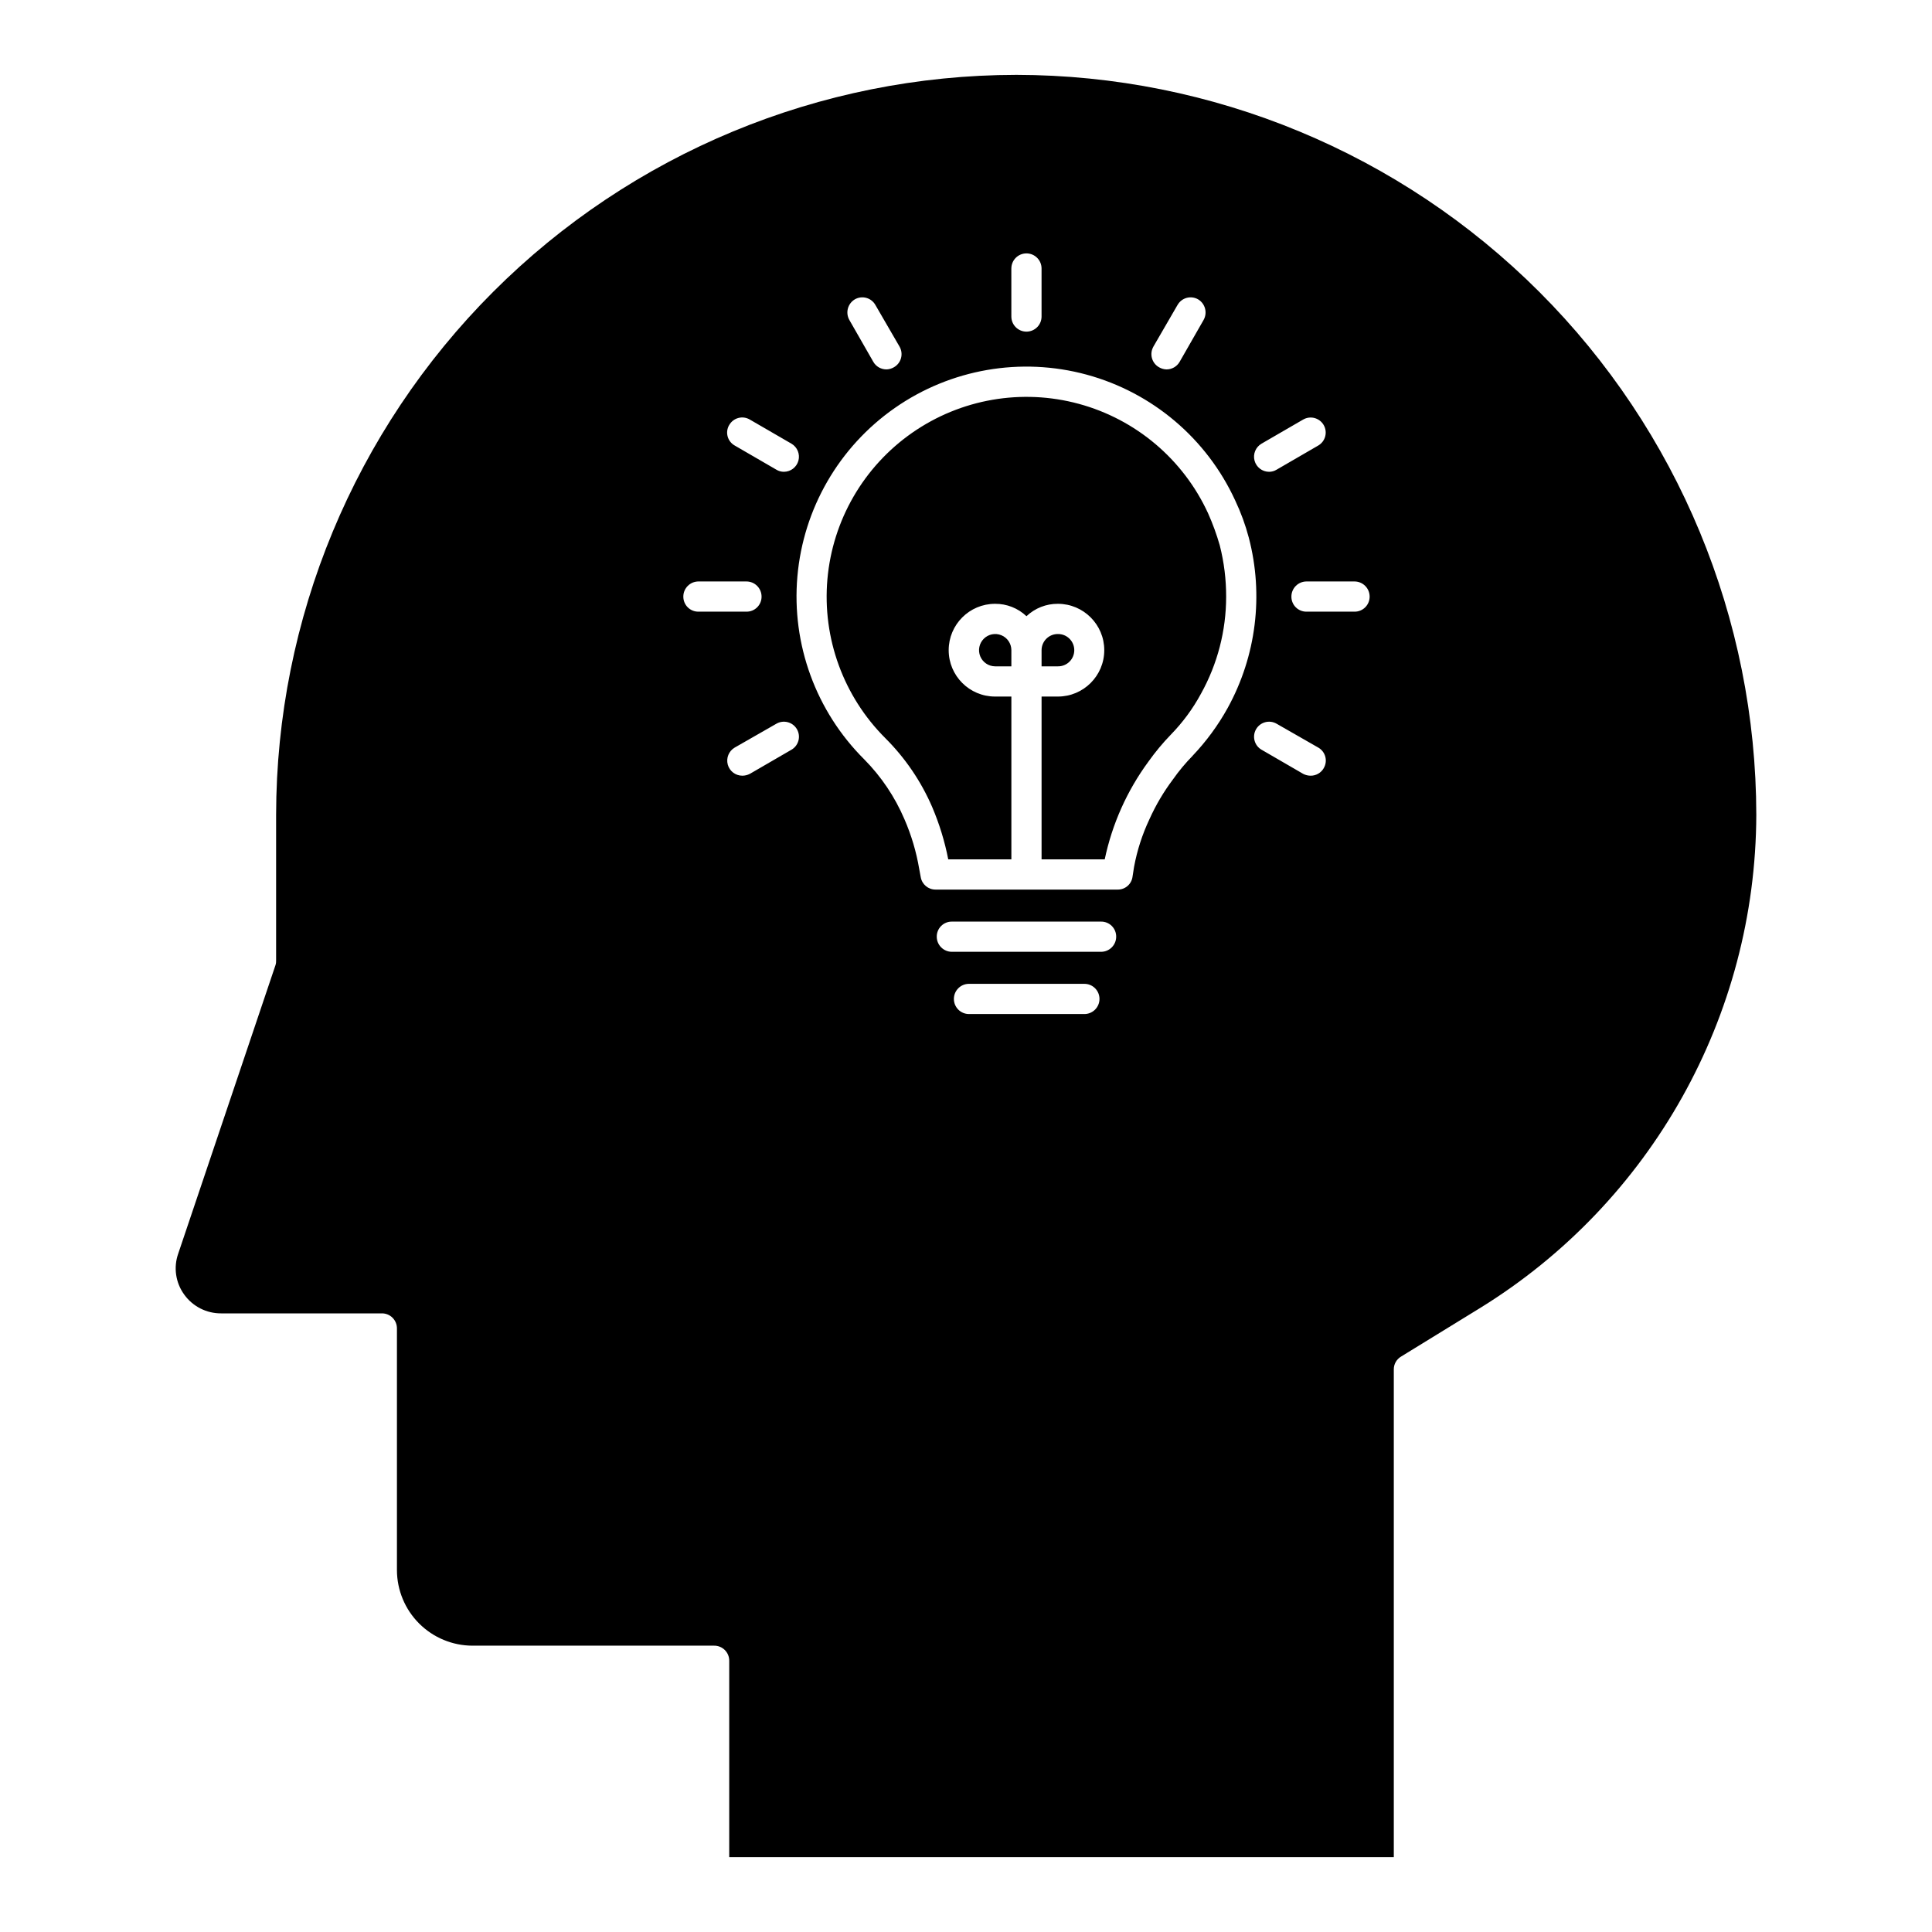 <?xml version="1.0" encoding="UTF-8"?>
<!-- Uploaded to: SVG Repo, www.svgrepo.com, Generator: SVG Repo Mixer Tools -->
<svg fill="#000000" width="800px" height="800px" version="1.1" viewBox="144 144 512 512" xmlns="http://www.w3.org/2000/svg">
 <path d="m413.3 163.84c-52 0.059-101.85 20.742-138.62 57.512-36.77 36.77-57.453 86.625-57.508 138.62v38.508-0.004c0.023 0.434-0.027 0.867-0.16 1.281l-25.777 76.453c-1.297 3.668-0.699 7.746 1.598 10.887 2.262 3.137 5.902 4.984 9.77 4.961h42.586c1.066-0.012 2.09 0.406 2.84 1.16 0.754 0.754 1.172 1.777 1.164 2.84v64.051c0.016 5.301 2.129 10.383 5.879 14.133s8.832 5.863 14.133 5.879h64.043c1.066-0.012 2.09 0.41 2.844 1.16 0.754 0.754 1.172 1.777 1.16 2.844v52.035h176.12v-129.29c0.004-1.383 0.734-2.656 1.922-3.363l20.973-12.887c45.328-27.98 72.996-77.383 73.172-130.65-0.059-52-20.738-101.86-57.512-138.62-36.77-36.77-86.621-57.453-138.62-57.512zm65.004 97.746 11.047-6.402h0.004c1.898-1.098 4.328-0.449 5.43 1.449 1.102 1.895 0.465 4.324-1.43 5.434l-11.047 6.406c-0.602 0.371-1.293 0.562-2 0.559-1.801-0.008-3.371-1.219-3.84-2.957-0.469-1.738 0.285-3.574 1.836-4.488zm-28.66-25.699 6.402-11.047 0.004 0.004c0.516-0.93 1.383-1.613 2.406-1.898 1.02-0.285 2.117-0.148 3.039 0.375 1.918 1.133 2.562 3.602 1.438 5.527l-6.324 11.047c-0.723 1.254-2.07 2.023-3.519 2-0.676-0.023-1.336-0.219-1.922-0.559-0.926-0.52-1.602-1.387-1.887-2.41-0.285-1.02-0.152-2.113 0.367-3.035zm-37.629-20.734 0.004 0.004c0-2.211 1.789-4.004 4-4.004 2.211 0 4.004 1.793 4.004 4.004v12.73c0 2.211-1.793 4-4.004 4-2.211 0-4-1.789-4-4zm-41.457 8.168c0.922-0.523 2.016-0.66 3.039-0.375 1.02 0.285 1.887 0.969 2.402 1.898l6.406 11.047c0.52 0.922 0.652 2.016 0.367 3.039-0.285 1.02-0.965 1.887-1.891 2.406-0.582 0.34-1.242 0.535-1.922 0.559-1.449 0.02-2.797-0.746-3.519-2l-6.324-11.047c-1.125-1.926-0.48-4.394 1.441-5.527zm-33.297 33.301-0.004 0.004c0.527-0.922 1.398-1.59 2.422-1.859 1.023-0.273 2.113-0.121 3.023 0.418l11.047 6.402c1.555 0.914 2.305 2.75 1.84 4.488-0.469 1.738-2.043 2.949-3.84 2.957-0.707 0.004-1.402-0.188-2.004-0.559l-11.047-6.406c-0.922-0.52-1.598-1.391-1.871-2.414-0.273-1.027-0.121-2.117 0.422-3.027zm-8.164 49.473-0.004 0.004c-1.066 0.012-2.09-0.406-2.844-1.16-0.75-0.754-1.168-1.777-1.16-2.844 0.008-2.207 1.797-3.992 4.004-4h12.73-0.004c2.211 0.004 3.996 1.793 4.004 4 0.012 1.066-0.406 2.09-1.16 2.844-0.754 0.754-1.777 1.172-2.844 1.16zm24.656 36.586-11.047 6.406h-0.004c-0.621 0.32-1.305 0.484-2.004 0.48-1.797-0.008-3.371-1.219-3.836-2.957-0.469-1.738 0.285-3.574 1.836-4.488l11.047-6.324c1.902-1.105 4.34-0.457 5.445 1.441 1.105 1.902 0.461 4.34-1.441 5.445zm77.574 70.047-30.594 0.004c-2.188-0.031-3.945-1.812-3.945-4.004 0-2.188 1.758-3.969 3.945-4h30.582c1.07-0.016 2.102 0.398 2.867 1.152 0.762 0.75 1.191 1.777 1.191 2.848 0 1.074-0.43 2.102-1.191 2.852-0.766 0.754-1.797 1.168-2.867 1.152zm4.488-16.492-39.562 0.004c-2.211-0.004-4-1.793-4.004-4-0.012-1.066 0.406-2.09 1.16-2.844s1.777-1.172 2.844-1.16h39.547c1.062-0.012 2.086 0.406 2.84 1.16s1.172 1.777 1.16 2.844c-0.004 2.207-1.793 3.996-4 4zm24.258-51.957-0.008 0.008c-1.902 1.938-3.641 4.023-5.203 6.242-2.469 3.281-4.562 6.824-6.246 10.57-1.898 4.019-3.273 8.273-4.082 12.648l-0.398 2.562v-0.004c-0.238 1.98-1.93 3.465-3.926 3.445h-48.281c-1.934 0.012-3.594-1.379-3.922-3.285l-0.402-2.16c-0.766-4.547-2.082-8.98-3.922-13.207-2.523-5.906-6.133-11.285-10.648-15.852-12.793-12.73-19.285-30.48-17.719-48.461 1.562-17.977 11.02-34.34 25.82-44.668s33.418-13.562 50.836-8.828c17.414 4.734 31.836 16.949 39.371 33.348 1.5 3.168 2.707 6.461 3.602 9.848 3.981 15.215 1.977 31.375-5.606 45.152-2.543 4.594-5.664 8.844-9.285 12.648zm34.742 3.281-0.008 0.008c-0.703 1.238-2.019 2-3.441 2-0.695 0.004-1.383-0.16-2-0.48l-11.047-6.406v0.004c-1.902-1.105-2.547-3.543-1.441-5.445 1.105-1.898 3.543-2.547 5.441-1.441l11.047 6.324h0.004c0.914 0.527 1.582 1.402 1.852 2.426 0.27 1.023 0.117 2.109-0.422 3.019zm8.148-41.461h-12.73c-1.062 0.012-2.086-0.406-2.84-1.16-0.754-0.754-1.172-1.777-1.16-2.844 0.004-2.207 1.793-3.992 4-4h12.73c2.207 0.004 3.996 1.793 4.004 4 0.008 1.066-0.41 2.09-1.164 2.844-0.75 0.754-1.773 1.172-2.84 1.16zm-78.613 14.488h-4.324v-4.324 0.004c0.027-2.363 1.961-4.262 4.324-4.242 1.148-0.016 2.25 0.426 3.066 1.234 0.816 0.805 1.277 1.902 1.277 3.047s-0.461 2.246-1.277 3.051c-0.816 0.805-1.918 1.246-3.066 1.23zm-12.328-4.324v4.324h-4.324c-1.723-0.016-3.269-1.062-3.926-2.66-0.652-1.598-0.281-3.43 0.938-4.648 1.219-1.223 3.055-1.59 4.648-0.938 1.598 0.652 2.648 2.199 2.664 3.926zm55.238-27.699v0.004c1.129 4.449 1.695 9.02 1.68 13.609-0.008 8.965-2.293 17.777-6.644 25.617-2.148 3.984-4.844 7.648-8.004 10.887-2.152 2.223-4.133 4.606-5.926 7.125-5.68 7.715-9.637 16.559-11.605 25.938h-16.734v-43.148h4.324c6.785 0 12.289-5.5 12.289-12.289 0-6.785-5.504-12.289-12.289-12.289-3.098-0.023-6.082 1.152-8.328 3.285-2.242-2.133-5.227-3.309-8.324-3.285-6.785 0-12.289 5.504-12.289 12.289 0 6.789 5.504 12.289 12.289 12.289h4.324v43.148h-16.73c-0.926-4.754-2.348-9.395-4.246-13.848-2.941-6.816-7.152-13.012-12.406-18.254-11.109-11.074-16.738-26.5-15.371-42.129 1.371-15.625 9.594-29.84 22.457-38.812 12.867-8.973 29.047-11.785 44.184-7.672 15.137 4.113 27.672 14.723 34.227 28.973 1.246 2.777 2.289 5.641 3.125 8.566z"/>
</svg>